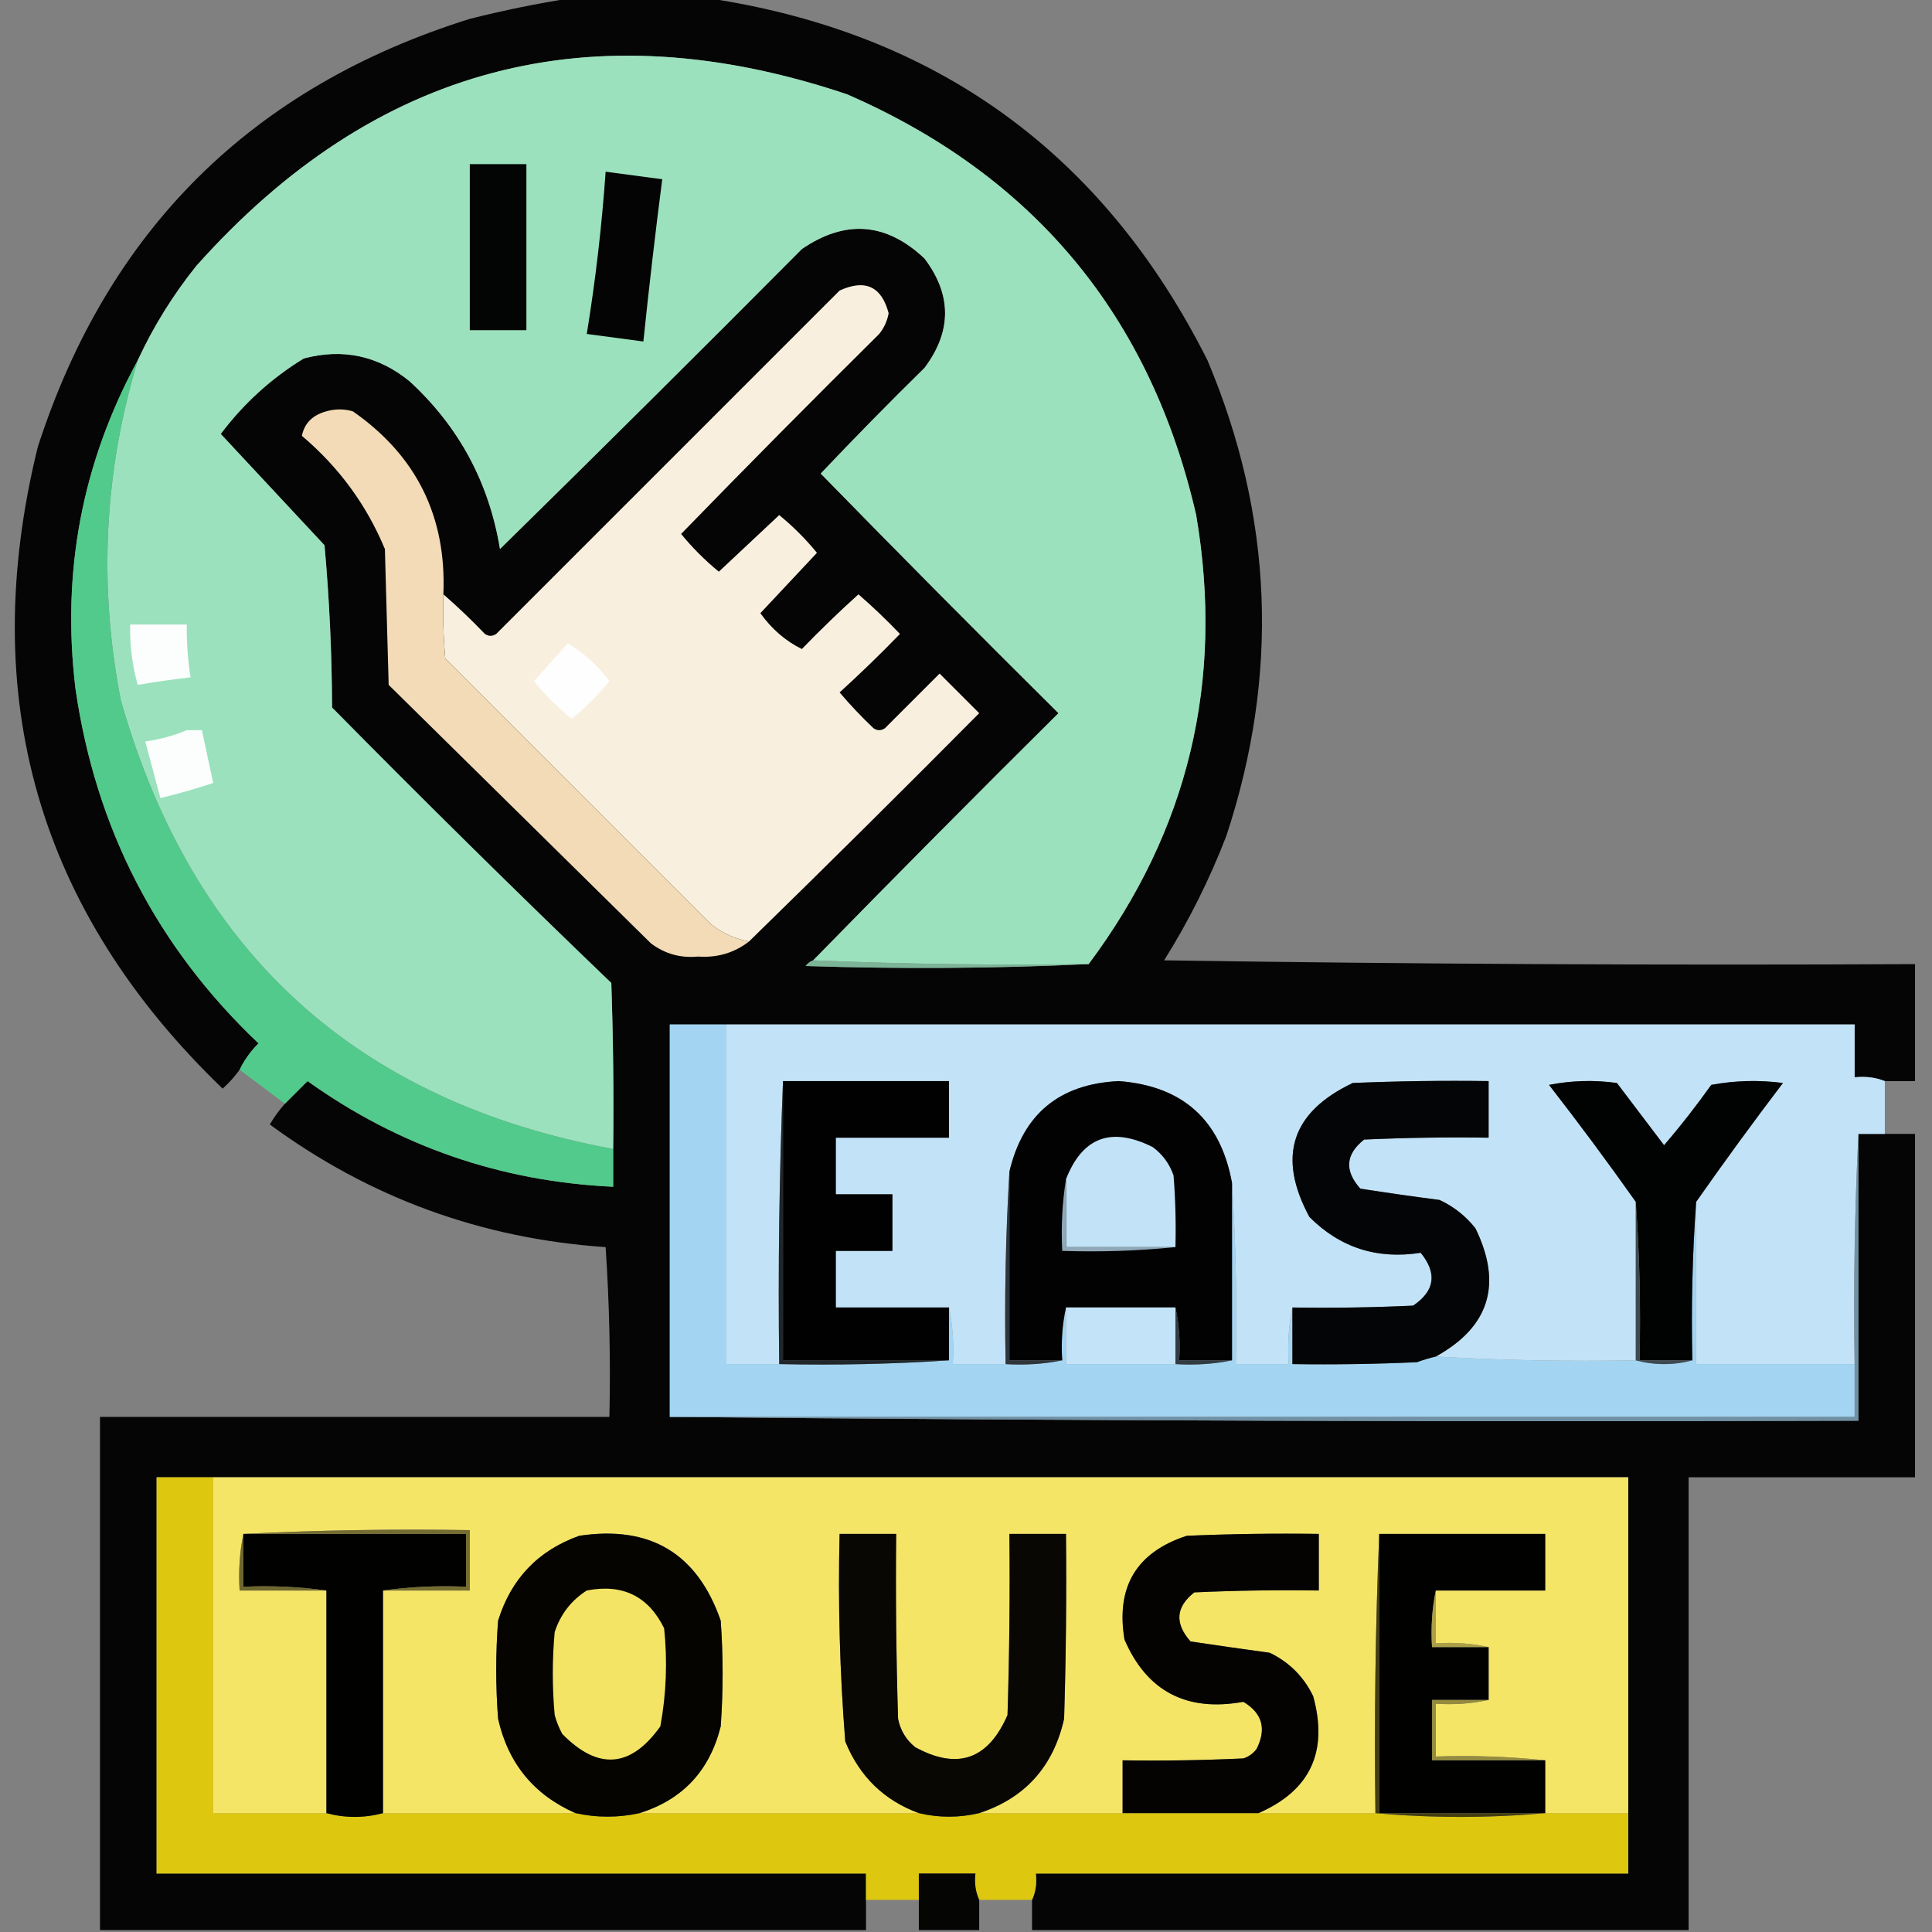 <?xml version="1.0" encoding="UTF-8"?>
<svg xmlns="http://www.w3.org/2000/svg" xmlns:xlink="http://www.w3.org/1999/xlink" width="512px" height="512px" style="shape-rendering:geometricPrecision; text-rendering:geometricPrecision; image-rendering:optimizeQuality; fill-rule:evenodd; clip-rule:evenodd">
  <rect width="100%" height="100%" fill="#808080" stroke="none"/>
  <g>
    <path style="opacity:0.979" fill="#020302" d="M 151.5,-0.5 C 163.5,-0.5 175.5,-0.5 187.5,-0.5C 248.224,8.615 292.391,40.615 320,95.5C 337.412,136.844 339.079,178.844 325,221.5C 320.554,233.058 315.054,244.058 308.5,254.5C 374.83,255.5 441.163,255.833 507.5,255.5C 507.5,265.833 507.5,276.167 507.5,286.5C 504.833,286.5 502.167,286.5 499.5,286.5C 497.052,285.527 494.385,285.194 491.5,285.5C 491.5,280.833 491.5,276.167 491.5,271.5C 391.833,271.5 292.167,271.5 192.5,271.5C 187.5,271.5 182.5,271.5 177.5,271.5C 177.5,306.167 177.5,340.833 177.5,375.5C 282.332,376.499 387.332,376.833 492.5,376.5C 492.5,351.167 492.5,325.833 492.5,300.5C 494.833,300.5 497.167,300.5 499.5,300.5C 502.167,300.5 504.833,300.5 507.5,300.5C 507.5,330.833 507.5,361.167 507.5,391.5C 487.5,391.5 467.5,391.5 447.5,391.5C 447.5,431.5 447.5,471.5 447.5,511.5C 389.5,511.5 331.5,511.5 273.5,511.5C 273.5,508.833 273.5,506.167 273.5,503.5C 274.468,501.393 274.802,499.059 274.5,496.5C 326.833,496.5 379.167,496.5 431.5,496.5C 431.5,491.167 431.5,485.833 431.5,480.5C 431.5,450.833 431.5,421.167 431.5,391.5C 306.5,391.5 181.5,391.5 56.5,391.5C 51.5,391.5 46.5,391.5 41.5,391.5C 41.5,426.5 41.5,461.5 41.5,496.5C 104.167,496.5 166.833,496.5 229.5,496.5C 229.5,498.833 229.5,501.167 229.5,503.5C 229.5,506.167 229.5,508.833 229.5,511.5C 161.833,511.5 94.167,511.5 26.5,511.5C 26.5,466.167 26.5,420.833 26.5,375.5C 71.5,375.5 116.5,375.5 161.5,375.5C 161.833,360.485 161.499,345.485 160.5,330.5C 127.589,328.255 97.923,317.422 71.5,298C 72.665,296.008 73.998,294.175 75.5,292.5C 77.493,290.533 79.493,288.533 81.5,286.5C 105.687,303.785 132.687,313.119 162.5,314.5C 162.5,311.167 162.5,307.833 162.5,304.5C 162.667,289.83 162.5,275.163 162,260.5C 137.055,236.556 112.388,212.222 88,187.5C 87.949,173.099 87.282,158.765 86,144.5C 76.821,134.655 67.654,124.821 58.5,115C 64.573,106.926 71.906,100.259 80.5,95C 90.842,92.252 100.175,94.252 108.5,101C 121.597,113.023 129.597,127.856 132.5,145.5C 159.32,119.18 185.986,92.68 212.5,66C 224.02,58.108 234.853,58.941 245,68.5C 252.272,78.137 252.272,87.804 245,97.5C 235.652,106.681 226.486,116.014 217.5,125.5C 238.319,146.82 259.319,167.986 280.5,189C 258.632,210.701 236.965,232.535 215.5,254.5C 214.711,254.783 214.044,255.283 213.5,256C 238.67,256.83 263.67,256.663 288.5,255.5C 314.958,220.074 324.458,180.408 317,136.5C 304.888,83.763 274.055,46.596 224.5,25C 156.817,2.237 99.317,17.404 52,70.5C 45.809,78.219 40.642,86.552 36.5,95.5C 21.759,122.595 16.259,151.595 20,182.5C 25.362,219.561 41.529,250.894 68.5,276.5C 66.42,278.573 64.754,280.907 63.5,283.5C 62.207,285.296 60.707,286.963 59,288.5C 10.084,241.4 -6.249,184.733 10,118.5C 28.595,60.905 66.762,23.071 124.5,5C 133.551,2.719 142.551,0.885 151.5,-0.5 Z"></path>
  </g>
  <g>
    <path style="opacity:1" fill="#9be1bd" d="M 288.5,255.5 C 263.994,255.831 239.661,255.498 215.5,254.5C 236.965,232.535 258.632,210.701 280.5,189C 259.319,167.986 238.319,146.82 217.5,125.5C 226.486,116.014 235.652,106.681 245,97.5C 252.272,87.804 252.272,78.137 245,68.5C 234.853,58.941 224.02,58.108 212.5,66C 185.986,92.68 159.32,119.18 132.5,145.5C 129.597,127.856 121.597,113.023 108.5,101C 100.175,94.252 90.842,92.252 80.5,95C 71.906,100.259 64.573,106.926 58.5,115C 67.654,124.821 76.821,134.655 86,144.5C 87.282,158.765 87.949,173.099 88,187.5C 112.388,212.222 137.055,236.556 162,260.5C 162.5,275.163 162.667,289.83 162.5,304.5C 94.436,291.942 50.935,252.275 32,185.5C 26.089,155.085 27.589,125.085 36.5,95.5C 40.642,86.552 45.809,78.219 52,70.5C 99.317,17.404 156.817,2.237 224.5,25C 274.055,46.596 304.888,83.763 317,136.5C 324.458,180.408 314.958,220.074 288.5,255.5 Z"></path>
  </g>
  <g>
    <path style="opacity:1" fill="#030504" d="M 124.5,43.5 C 129.5,43.5 134.5,43.5 139.5,43.5C 139.5,58.167 139.5,72.833 139.5,87.5C 134.5,87.5 129.5,87.5 124.5,87.5C 124.5,72.833 124.5,58.167 124.5,43.5 Z"></path>
  </g>
  <g>
    <path style="opacity:1" fill="#030403" d="M 160.5,45.5 C 165.5,46.167 170.5,46.833 175.5,47.5C 173.653,61.818 171.986,76.151 170.5,90.5C 165.5,89.833 160.5,89.167 155.5,88.5C 157.822,74.244 159.489,59.91 160.5,45.5 Z"></path>
  </g>
  <g>
    <path style="opacity:1" fill="#f8efdf" d="M 198.5,249.5 C 194.813,248.824 191.48,247.324 188.5,245C 165,221.5 141.5,198 118,174.5C 117.501,168.843 117.334,163.176 117.5,157.5C 121.298,160.796 124.964,164.296 128.5,168C 129.5,168.667 130.5,168.667 131.5,168C 161.833,137.667 192.167,107.333 222.5,77C 229.281,73.892 233.614,75.892 235.5,83C 235.142,85.032 234.308,86.866 233,88.5C 215.319,106.014 197.819,123.681 180.5,141.5C 183.5,145.167 186.833,148.5 190.5,151.5C 195.833,146.5 201.167,141.5 206.5,136.5C 210.167,139.5 213.5,142.833 216.5,146.5C 211.5,151.833 206.5,157.167 201.5,162.5C 204.536,166.725 208.203,169.892 212.5,172C 217.348,166.985 222.348,162.152 227.5,157.5C 231.318,160.818 234.985,164.318 238.5,168C 233.319,173.348 227.985,178.515 222.5,183.5C 225.317,186.818 228.317,189.985 231.5,193C 232.5,193.667 233.5,193.667 234.5,193C 239.333,188.167 244.167,183.333 249,178.5C 252.5,182 256,185.5 259.5,189C 239.299,209.368 218.965,229.535 198.5,249.5 Z"></path>
  </g>
  <g>
    <path style="opacity:1" fill="#52ca8b" d="M 36.5,95.5 C 27.589,125.085 26.089,155.085 32,185.5C 50.935,252.275 94.436,291.942 162.5,304.5C 162.5,307.833 162.5,311.167 162.5,314.5C 132.687,313.119 105.687,303.785 81.5,286.5C 79.493,288.533 77.493,290.533 75.5,292.5C 71.5,289.5 67.5,286.5 63.5,283.5C 64.754,280.907 66.42,278.573 68.5,276.5C 41.529,250.894 25.362,219.561 20,182.5C 16.259,151.595 21.759,122.595 36.5,95.5 Z"></path>
  </g>
  <g>
    <path style="opacity:1" fill="#f2dbb6" d="M 117.5,157.5 C 117.334,163.176 117.501,168.843 118,174.5C 141.5,198 165,221.5 188.5,245C 191.48,247.324 194.813,248.824 198.5,249.5C 194.601,252.519 190.101,253.852 185,253.5C 180.346,253.947 176.179,252.78 172.5,250C 149.333,227.167 126.167,204.333 103,181.5C 102.667,169.5 102.333,157.5 102,145.5C 97.132,133.794 89.799,123.794 80,115.5C 80.68,112.151 82.847,109.984 86.5,109C 88.833,108.333 91.167,108.333 93.5,109C 110.364,120.746 118.364,136.913 117.5,157.5 Z"></path>
  </g>
  <g>
    <path style="opacity:1" fill="#fcfefd" d="M 34.5,165.5 C 39.5,165.5 44.5,165.5 49.5,165.5C 49.437,170.203 49.77,174.87 50.5,179.5C 45.808,180.036 41.142,180.702 36.5,181.5C 35.03,176.27 34.363,170.937 34.5,165.5 Z"></path>
  </g>
  <g>
    <path style="opacity:1" fill="#fefefe" d="M 150.5,170.5 C 154.75,173.079 158.417,176.412 161.5,180.5C 158.5,184.167 155.167,187.5 151.5,190.5C 147.833,187.5 144.5,184.167 141.5,180.5C 144.522,177.147 147.522,173.813 150.5,170.5 Z"></path>
  </g>
  <g>
    <path style="opacity:1" fill="#fbfefc" d="M 49.5,193.5 C 50.833,193.5 52.167,193.5 53.5,193.5C 54.503,198.173 55.503,202.839 56.5,207.5C 51.903,209.032 47.236,210.365 42.5,211.5C 41.167,206.5 39.833,201.5 38.5,196.5C 42.397,195.945 46.063,194.945 49.5,193.5 Z"></path>
  </g>
  <g>
    <path style="opacity:1" fill="#7cb497" d="M 215.5,254.5 C 239.661,255.498 263.994,255.831 288.5,255.5C 263.67,256.663 238.67,256.83 213.5,256C 214.044,255.283 214.711,254.783 215.5,254.5 Z"></path>
  </g>
  <g>
    <path style="opacity:1" fill="#a3d5f3" d="M 192.5,271.5 C 192.5,301.5 192.5,331.5 192.5,361.5C 197.167,361.5 201.833,361.5 206.5,361.5C 221.676,361.829 236.676,361.496 251.5,360.5C 251.5,355.833 251.5,351.167 251.5,346.5C 252.487,351.305 252.821,356.305 252.5,361.5C 257.167,361.5 261.833,361.5 266.5,361.5C 271.695,361.821 276.695,361.487 281.5,360.5C 281.181,355.637 281.514,350.97 282.5,346.5C 282.5,351.5 282.5,356.5 282.5,361.5C 292.167,361.5 301.833,361.5 311.5,361.5C 316.695,361.821 321.695,361.487 326.5,360.5C 326.5,344.833 326.5,329.167 326.5,313.5C 327.496,329.325 327.83,345.325 327.5,361.5C 332.167,361.5 336.833,361.5 341.5,361.5C 341.179,356.305 341.513,351.305 342.5,346.5C 342.5,351.5 342.5,356.5 342.5,361.5C 353.505,361.667 364.505,361.5 375.5,361C 377.154,360.392 378.821,359.892 380.5,359.5C 397.992,360.497 415.659,360.83 433.5,360.5C 438.5,361.833 443.5,361.833 448.5,360.5C 448.171,346.323 448.504,332.323 449.5,318.5C 449.5,332.833 449.5,347.167 449.5,361.5C 463.5,361.5 477.5,361.5 491.5,361.5C 491.5,366.167 491.5,370.833 491.5,375.5C 386.833,375.5 282.167,375.5 177.5,375.5C 177.5,340.833 177.5,306.167 177.5,271.5C 182.5,271.5 187.5,271.5 192.5,271.5 Z"></path>
  </g>
  <g>
    <path style="opacity:1" fill="#c2e3f7" d="M 192.5,271.5 C 292.167,271.5 391.833,271.5 491.5,271.5C 491.5,276.167 491.5,280.833 491.5,285.5C 494.385,285.194 497.052,285.527 499.5,286.5C 499.5,291.167 499.5,295.833 499.5,300.5C 497.167,300.5 494.833,300.5 492.5,300.5C 491.503,320.66 491.17,340.993 491.5,361.5C 477.5,361.5 463.5,361.5 449.5,361.5C 449.5,347.167 449.5,332.833 449.5,318.5C 456.949,307.878 464.615,297.378 472.5,287C 466.141,286.169 459.807,286.336 453.5,287.5C 449.575,293.015 445.408,298.348 441,303.5C 436.833,298 432.667,292.5 428.5,287C 422.472,286.17 416.472,286.336 410.5,287.5C 418.42,297.685 426.086,308.018 433.5,318.5C 433.5,332.5 433.5,346.5 433.5,360.5C 415.659,360.83 397.992,360.497 380.5,359.5C 394.731,351.633 398.231,340.3 391,325.5C 388.408,322.238 385.241,319.738 381.5,318C 374.454,317.088 367.454,316.088 360.5,315C 356.241,310.245 356.574,305.912 361.5,302C 372.495,301.5 383.495,301.333 394.5,301.5C 394.5,296.5 394.5,291.5 394.5,286.5C 382.495,286.333 370.495,286.5 358.5,287C 342.233,294.718 338.4,306.551 347,322.5C 355.123,330.651 364.956,333.818 376.5,332C 380.926,337.441 380.259,342.108 374.5,346C 363.839,346.5 353.172,346.667 342.5,346.5C 341.513,351.305 341.179,356.305 341.5,361.5C 336.833,361.5 332.167,361.5 327.5,361.5C 327.83,345.325 327.496,329.325 326.5,313.5C 323.459,296.793 313.459,287.793 296.5,286.5C 280.768,287.236 271.101,295.236 267.5,310.5C 266.503,327.325 266.17,344.325 266.5,361.5C 261.833,361.5 257.167,361.5 252.5,361.5C 252.821,356.305 252.487,351.305 251.5,346.5C 241.5,346.5 231.5,346.5 221.5,346.5C 221.5,341.5 221.5,336.5 221.5,331.5C 226.5,331.5 231.5,331.5 236.5,331.5C 236.5,326.5 236.5,321.5 236.5,316.5C 231.5,316.5 226.5,316.5 221.5,316.5C 221.5,311.5 221.5,306.5 221.5,301.5C 231.5,301.5 241.5,301.5 251.5,301.5C 251.5,296.5 251.5,291.5 251.5,286.5C 236.833,286.5 222.167,286.5 207.5,286.5C 206.502,311.328 206.169,336.328 206.5,361.5C 201.833,361.5 197.167,361.5 192.5,361.5C 192.5,331.5 192.5,301.5 192.5,271.5 Z"></path>
  </g>
  <g>
    <path style="opacity:1" fill="#20262a" d="M 207.5,286.5 C 207.5,311.167 207.5,335.833 207.5,360.5C 222.167,360.5 236.833,360.5 251.5,360.5C 236.676,361.496 221.676,361.829 206.5,361.5C 206.169,336.328 206.502,311.328 207.5,286.5 Z"></path>
  </g>
  <g>
    <path style="opacity:1" fill="#010101" d="M 207.5,286.5 C 222.167,286.5 236.833,286.5 251.5,286.5C 251.5,291.5 251.5,296.5 251.5,301.5C 241.5,301.5 231.5,301.5 221.5,301.5C 221.5,306.5 221.5,311.5 221.5,316.5C 226.5,316.5 231.5,316.5 236.5,316.5C 236.5,321.5 236.5,326.5 236.5,331.5C 231.5,331.5 226.5,331.5 221.5,331.5C 221.5,336.5 221.5,341.5 221.5,346.5C 231.5,346.5 241.5,346.5 251.5,346.5C 251.5,351.167 251.5,355.833 251.5,360.5C 236.833,360.5 222.167,360.5 207.5,360.5C 207.5,335.833 207.5,311.167 207.5,286.5 Z"></path>
  </g>
  <g>
    <path style="opacity:1" fill="#020203" d="M 326.5,313.5 C 326.5,329.167 326.5,344.833 326.5,360.5C 321.833,360.5 317.167,360.5 312.5,360.5C 312.819,355.637 312.486,350.97 311.5,346.5C 301.833,346.5 292.167,346.5 282.5,346.5C 281.514,350.97 281.181,355.637 281.5,360.5C 276.833,360.5 272.167,360.5 267.5,360.5C 267.5,343.833 267.5,327.167 267.5,310.5C 271.101,295.236 280.768,287.236 296.5,286.5C 313.459,287.793 323.459,296.793 326.5,313.5 Z"></path>
  </g>
  <g>
    <path style="opacity:1" fill="#040506" d="M 380.5,359.5 C 378.821,359.892 377.154,360.392 375.5,361C 364.505,361.5 353.505,361.667 342.5,361.5C 342.5,356.5 342.5,351.5 342.5,346.5C 353.172,346.667 363.839,346.5 374.5,346C 380.259,342.108 380.926,337.441 376.5,332C 364.956,333.818 355.123,330.651 347,322.5C 338.4,306.551 342.233,294.718 358.5,287C 370.495,286.5 382.495,286.333 394.5,286.5C 394.5,291.5 394.5,296.5 394.5,301.5C 383.495,301.333 372.495,301.5 361.5,302C 356.574,305.912 356.241,310.245 360.5,315C 367.454,316.088 374.454,317.088 381.5,318C 385.241,319.738 388.408,322.238 391,325.5C 398.231,340.3 394.731,351.633 380.5,359.5 Z"></path>
  </g>
  <g>
    <path style="opacity:1" fill="#010202" d="M 449.5,318.5 C 448.504,332.323 448.171,346.323 448.5,360.5C 443.833,360.5 439.167,360.5 434.5,360.5C 434.829,346.323 434.496,332.323 433.5,318.5C 426.086,308.018 418.42,297.685 410.5,287.5C 416.472,286.336 422.472,286.17 428.5,287C 432.667,292.5 436.833,298 441,303.5C 445.408,298.348 449.575,293.015 453.5,287.5C 459.807,286.336 466.141,286.169 472.5,287C 464.615,297.378 456.949,307.878 449.5,318.5 Z"></path>
  </g>
  <g>
    <path style="opacity:1" fill="#c2e3f7" d="M 311.5,330.5 C 301.833,330.5 292.167,330.5 282.5,330.5C 282.5,324.5 282.5,318.5 282.5,312.5C 286.867,301.331 294.534,298.498 305.5,304C 308.106,305.938 309.939,308.438 311,311.5C 311.5,317.825 311.666,324.158 311.5,330.5 Z"></path>
  </g>
  <g>
    <path style="opacity:1" fill="#2e353b" d="M 267.5,310.5 C 267.5,327.167 267.5,343.833 267.5,360.5C 272.167,360.5 276.833,360.5 281.5,360.5C 276.695,361.487 271.695,361.821 266.5,361.5C 266.17,344.325 266.503,327.325 267.5,310.5 Z"></path>
  </g>
  <g>
    <path style="opacity:1" fill="#3e4950" d="M 433.5,318.5 C 434.496,332.323 434.829,346.323 434.5,360.5C 439.167,360.5 443.833,360.5 448.5,360.5C 443.5,361.833 438.5,361.833 433.5,360.5C 433.5,346.5 433.5,332.5 433.5,318.5 Z"></path>
  </g>
  <g>
    <path style="opacity:1" fill="#90a8b7" d="M 282.5,312.5 C 282.5,318.5 282.5,324.5 282.5,330.5C 292.167,330.5 301.833,330.5 311.5,330.5C 301.681,331.494 291.681,331.827 281.5,331.5C 281.177,324.978 281.51,318.645 282.5,312.5 Z"></path>
  </g>
  <g>
    <path style="opacity:1" fill="#c3e4f8" d="M 282.5,346.5 C 292.167,346.5 301.833,346.5 311.5,346.5C 311.5,351.5 311.5,356.5 311.5,361.5C 301.833,361.5 292.167,361.5 282.5,361.5C 282.5,356.5 282.5,351.5 282.5,346.5 Z"></path>
  </g>
  <g>
    <path style="opacity:1" fill="#313b42" d="M 311.5,346.5 C 312.486,350.97 312.819,355.637 312.5,360.5C 317.167,360.5 321.833,360.5 326.5,360.5C 321.695,361.487 316.695,361.821 311.5,361.5C 311.5,356.5 311.5,351.5 311.5,346.5 Z"></path>
  </g>
  <g>
    <path style="opacity:1" fill="#7091a5" d="M 492.5,300.5 C 492.5,325.833 492.5,351.167 492.5,376.5C 387.332,376.833 282.332,376.499 177.5,375.5C 282.167,375.5 386.833,375.5 491.5,375.5C 491.5,370.833 491.5,366.167 491.5,361.5C 491.17,340.993 491.503,320.66 492.5,300.5 Z"></path>
  </g>
  <g>
    <path style="opacity:1" fill="#ddc70f" d="M 56.5,391.5 C 56.5,421.167 56.5,450.833 56.5,480.5C 66.5,480.5 76.5,480.5 86.5,480.5C 91.5,481.833 96.5,481.833 101.5,480.5C 118.5,480.5 135.5,480.5 152.5,480.5C 158.173,481.752 163.84,481.752 169.5,480.5C 194.167,480.5 218.833,480.5 243.5,480.5C 248.825,481.761 254.158,481.761 259.5,480.5C 272.167,480.5 284.833,480.5 297.5,480.5C 309.5,480.5 321.5,480.5 333.5,480.5C 343.833,480.5 354.167,480.5 364.5,480.5C 379.5,481.833 394.5,481.833 409.5,480.5C 416.833,480.5 424.167,480.5 431.5,480.5C 431.5,485.833 431.5,491.167 431.5,496.5C 379.167,496.5 326.833,496.5 274.5,496.5C 274.802,499.059 274.468,501.393 273.5,503.5C 268.833,503.5 264.167,503.5 259.5,503.5C 258.532,501.393 258.198,499.059 258.5,496.5C 253.5,496.5 248.5,496.5 243.5,496.5C 243.5,498.833 243.5,501.167 243.5,503.5C 238.833,503.5 234.167,503.5 229.5,503.5C 229.5,501.167 229.5,498.833 229.5,496.5C 166.833,496.5 104.167,496.5 41.5,496.5C 41.5,461.5 41.5,426.5 41.5,391.5C 46.5,391.5 51.5,391.5 56.5,391.5 Z"></path>
  </g>
  <g>
    <path style="opacity:1" fill="#f5e567" d="M 56.5,391.5 C 181.5,391.5 306.5,391.5 431.5,391.5C 431.5,421.167 431.5,450.833 431.5,480.5C 424.167,480.5 416.833,480.5 409.5,480.5C 409.5,475.833 409.5,471.167 409.5,466.5C 400.014,465.506 390.348,465.173 380.5,465.5C 380.5,460.833 380.5,456.167 380.5,451.5C 385.363,451.819 390.03,451.486 394.5,450.5C 394.5,445.833 394.5,441.167 394.5,436.5C 390.03,435.514 385.363,435.181 380.5,435.5C 380.5,430.833 380.5,426.167 380.5,421.5C 390.167,421.5 399.833,421.5 409.5,421.5C 409.5,416.5 409.5,411.5 409.5,406.5C 394.833,406.5 380.167,406.5 365.5,406.5C 364.502,430.994 364.169,455.661 364.5,480.5C 354.167,480.5 343.833,480.5 333.5,480.5C 347.228,474.535 352.061,464.202 348,449.5C 345.5,444.333 341.667,440.5 336.5,438C 329.472,437.042 322.472,436.042 315.5,435C 311.251,430.199 311.584,425.866 316.5,422C 327.495,421.5 338.495,421.333 349.5,421.5C 349.5,416.5 349.5,411.5 349.5,406.5C 337.829,406.333 326.162,406.5 314.5,407C 301.178,411.349 295.678,420.515 298,434.5C 303.944,448.226 314.444,453.726 329.5,451C 334.535,454.013 335.702,458.18 333,463.5C 332.097,464.701 330.931,465.535 329.5,466C 318.839,466.5 308.172,466.667 297.5,466.5C 297.5,471.167 297.5,475.833 297.5,480.5C 284.833,480.5 272.167,480.5 259.5,480.5C 271.644,476.515 279.144,468.181 282,455.5C 282.5,439.17 282.667,422.837 282.5,406.5C 277.5,406.5 272.5,406.5 267.5,406.5C 267.667,422.503 267.5,438.503 267,454.5C 261.879,466.317 253.713,469.151 242.5,463C 240.106,461.048 238.606,458.548 238,455.5C 237.5,439.17 237.333,422.837 237.5,406.5C 232.5,406.5 227.5,406.5 222.5,406.5C 222.053,424.889 222.553,443.222 224,461.5C 227.773,470.775 234.273,477.109 243.5,480.5C 218.833,480.5 194.167,480.5 169.5,480.5C 180.915,476.915 188.082,469.248 191,457.5C 191.667,448.167 191.667,438.833 191,429.5C 184.811,411.669 172.311,404.169 153.5,407C 142.599,410.901 135.432,418.401 132,429.5C 131.333,438.167 131.333,446.833 132,455.5C 134.66,467.321 141.494,475.654 152.5,480.5C 135.5,480.5 118.5,480.5 101.5,480.5C 101.5,460.833 101.5,441.167 101.5,421.5C 109.167,421.5 116.833,421.5 124.5,421.5C 124.5,416.167 124.5,410.833 124.5,405.5C 104.326,405.17 84.326,405.503 64.5,406.5C 63.513,411.305 63.179,416.305 63.5,421.5C 71.167,421.5 78.833,421.5 86.5,421.5C 86.5,441.167 86.5,460.833 86.5,480.5C 76.5,480.5 66.5,480.5 56.5,480.5C 56.5,450.833 56.5,421.167 56.5,391.5 Z"></path>
  </g>
  <g>
    <path style="opacity:1" fill="#010100" d="M 64.5,406.5 C 84.167,406.5 103.833,406.5 123.5,406.5C 123.5,411.167 123.5,415.833 123.5,420.5C 115.981,420.175 108.648,420.508 101.5,421.5C 101.5,441.167 101.5,460.833 101.5,480.5C 96.5,481.833 91.5,481.833 86.5,480.5C 86.5,460.833 86.5,441.167 86.5,421.5C 79.352,420.508 72.019,420.175 64.5,420.5C 64.5,415.833 64.5,411.167 64.5,406.5 Z"></path>
  </g>
  <g>
    <path style="opacity:1" fill="#050401" d="M 169.5,480.5 C 163.84,481.752 158.173,481.752 152.5,480.5C 141.494,475.654 134.66,467.321 132,455.5C 131.333,446.833 131.333,438.167 132,429.5C 135.432,418.401 142.599,410.901 153.5,407C 172.311,404.169 184.811,411.669 191,429.5C 191.667,438.833 191.667,448.167 191,457.5C 188.082,469.248 180.915,476.915 169.5,480.5 Z"></path>
  </g>
  <g>
    <path style="opacity:1" fill="#080703" d="M 259.5,480.5 C 254.158,481.761 248.825,481.761 243.5,480.5C 234.273,477.109 227.773,470.775 224,461.5C 222.553,443.222 222.053,424.889 222.5,406.5C 227.5,406.5 232.5,406.5 237.5,406.5C 237.333,422.837 237.5,439.17 238,455.5C 238.606,458.548 240.106,461.048 242.5,463C 253.713,469.151 261.879,466.317 267,454.5C 267.5,438.503 267.667,422.503 267.5,406.5C 272.5,406.5 277.5,406.5 282.5,406.5C 282.667,422.837 282.5,439.17 282,455.5C 279.144,468.181 271.644,476.515 259.5,480.5 Z"></path>
  </g>
  <g>
    <path style="opacity:1" fill="#040301" d="M 333.5,480.5 C 321.5,480.5 309.5,480.5 297.5,480.5C 297.5,475.833 297.5,471.167 297.5,466.5C 308.172,466.667 318.839,466.5 329.5,466C 330.931,465.535 332.097,464.701 333,463.5C 335.702,458.18 334.535,454.013 329.5,451C 314.444,453.726 303.944,448.226 298,434.5C 295.678,420.515 301.178,411.349 314.5,407C 326.162,406.5 337.829,406.333 349.5,406.5C 349.5,411.5 349.5,416.5 349.5,421.5C 338.495,421.333 327.495,421.5 316.5,422C 311.584,425.866 311.251,430.199 315.5,435C 322.472,436.042 329.472,437.042 336.5,438C 341.667,440.5 345.5,444.333 348,449.5C 352.061,464.202 347.228,474.535 333.5,480.5 Z"></path>
  </g>
  <g>
    <path style="opacity:1" fill="#010100" d="M 365.5,406.5 C 380.167,406.5 394.833,406.5 409.5,406.5C 409.5,411.5 409.5,416.5 409.5,421.5C 399.833,421.5 390.167,421.5 380.5,421.5C 379.513,426.305 379.179,431.305 379.5,436.5C 384.5,436.5 389.5,436.5 394.5,436.5C 394.5,441.167 394.5,445.833 394.5,450.5C 389.5,450.5 384.5,450.5 379.5,450.5C 379.5,455.833 379.5,461.167 379.5,466.5C 389.5,466.5 399.5,466.5 409.5,466.5C 409.5,471.167 409.5,475.833 409.5,480.5C 394.833,480.5 380.167,480.5 365.5,480.5C 365.5,455.833 365.5,431.167 365.5,406.5 Z"></path>
  </g>
  <g>
    <path style="opacity:1" fill="#6e672e" d="M 64.5,406.5 C 64.5,411.167 64.5,415.833 64.5,420.5C 72.019,420.175 79.352,420.508 86.5,421.5C 78.833,421.5 71.167,421.5 63.5,421.5C 63.179,416.305 63.513,411.305 64.5,406.5 Z"></path>
  </g>
  <g>
    <path style="opacity:1" fill="#756d31" d="M 64.5,406.5 C 84.326,405.503 104.326,405.17 124.5,405.5C 124.5,410.833 124.5,416.167 124.5,421.5C 116.833,421.5 109.167,421.5 101.5,421.5C 108.648,420.508 115.981,420.175 123.5,420.5C 123.5,415.833 123.5,411.167 123.5,406.5C 103.833,406.5 84.167,406.5 64.5,406.5 Z"></path>
  </g>
  <g>
    <path style="opacity:1" fill="#f4e466" d="M 155.5,421.5 C 164.974,419.654 171.807,422.988 176,431.5C 176.91,440.244 176.576,448.911 175,457.5C 167.151,468.525 158.484,469.192 149,459.5C 148.138,457.913 147.471,456.246 147,454.5C 146.333,447.167 146.333,439.833 147,432.5C 148.553,427.788 151.386,424.121 155.5,421.5 Z"></path>
  </g>
  <g>
    <path style="opacity:1" fill="#aba048" d="M 380.5,421.5 C 380.5,426.167 380.5,430.833 380.5,435.5C 385.363,435.181 390.03,435.514 394.5,436.5C 389.5,436.5 384.5,436.5 379.5,436.5C 379.179,431.305 379.513,426.305 380.5,421.5 Z"></path>
  </g>
  <g>
    <path style="opacity:1" fill="#948b3e" d="M 394.5,450.5 C 390.03,451.486 385.363,451.819 380.5,451.5C 380.5,456.167 380.5,460.833 380.5,465.5C 390.348,465.173 400.014,465.506 409.5,466.5C 399.5,466.5 389.5,466.5 379.5,466.5C 379.5,461.167 379.5,455.833 379.5,450.5C 384.5,450.5 389.5,450.5 394.5,450.5 Z"></path>
  </g>
  <g>
    <path style="opacity:1" fill="#433d11" d="M 365.5,406.5 C 365.5,431.167 365.5,455.833 365.5,480.5C 380.167,480.5 394.833,480.5 409.5,480.5C 394.5,481.833 379.5,481.833 364.5,480.5C 364.169,455.661 364.502,430.994 365.5,406.5 Z"></path>
  </g>
  <g>
    <path style="opacity:0.965" fill="#020200" d="M 259.5,503.5 C 259.5,506.167 259.5,508.833 259.5,511.5C 254.167,511.5 248.833,511.5 243.5,511.5C 243.5,508.833 243.5,506.167 243.5,503.5C 243.5,501.167 243.5,498.833 243.5,496.5C 248.5,496.5 253.5,496.5 258.5,496.5C 258.198,499.059 258.532,501.393 259.5,503.5 Z"></path>
  </g>
</svg>
